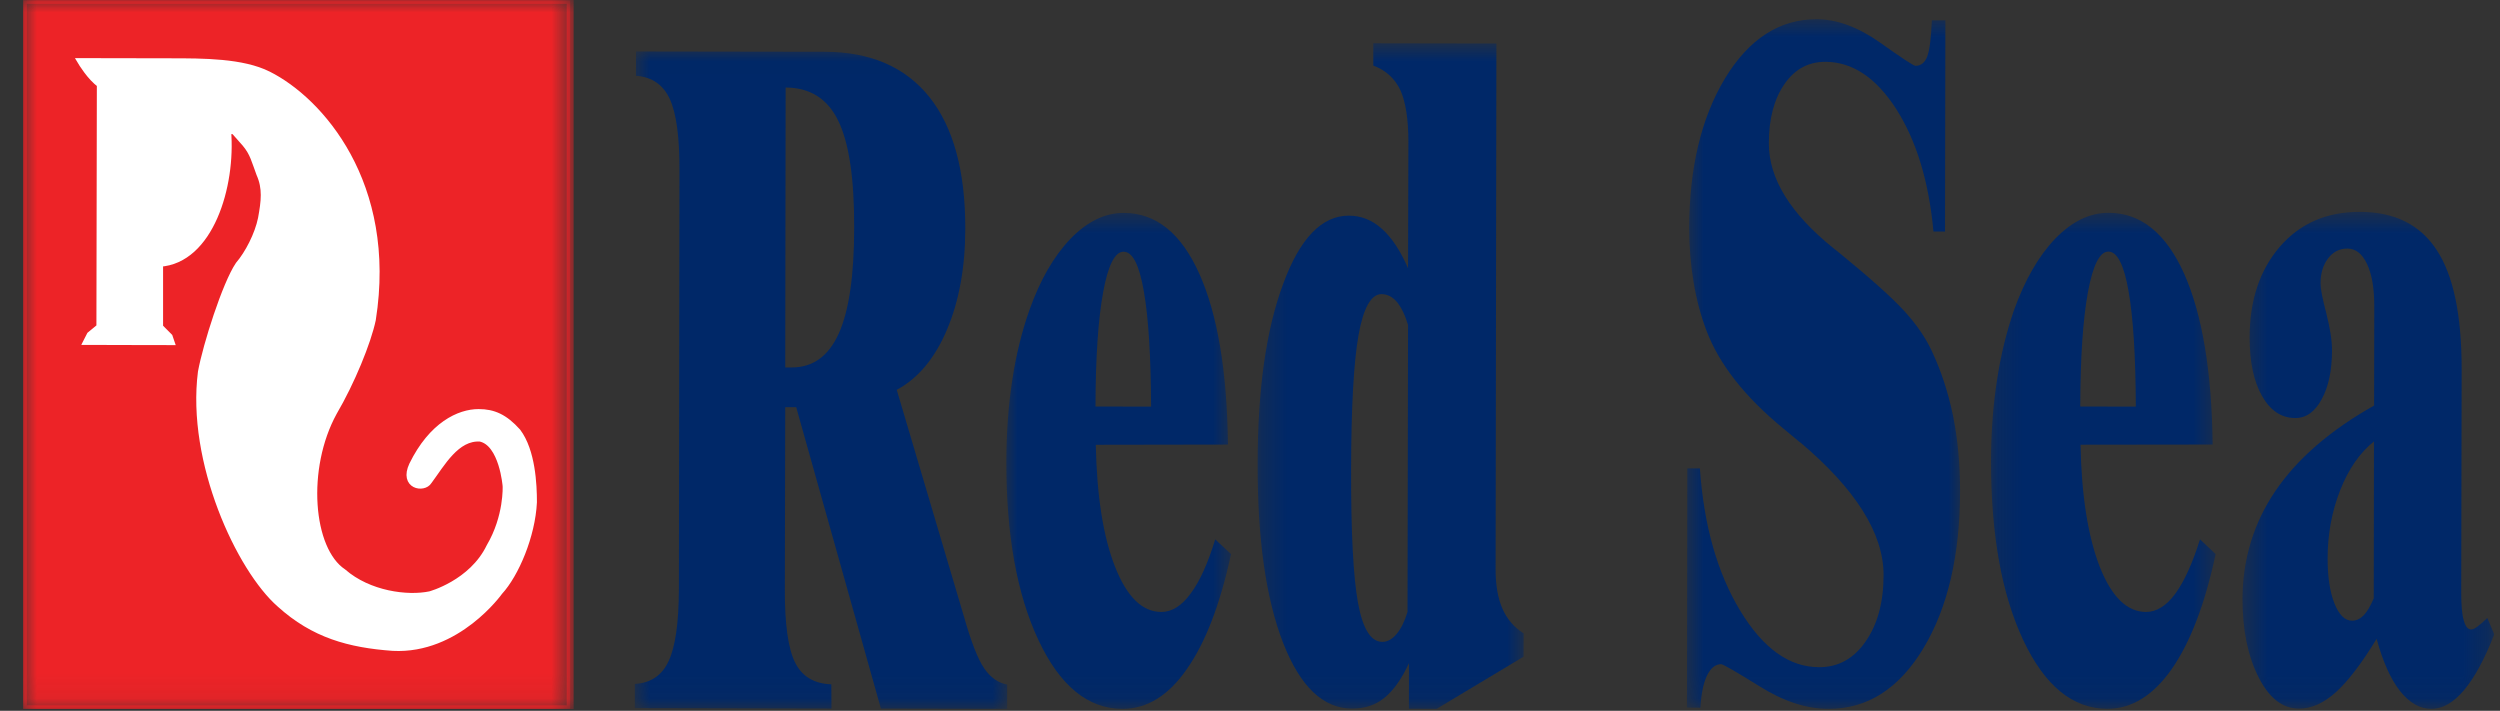 <svg xmlns="http://www.w3.org/2000/svg" fill="none" viewBox="0 0 102 29" height="29" width="102">
<rect x="0" y="0" width="102" height="29" fill="#333333" stroke="none"/>
<g clip-path="url(#clip0_1337_1026)" id="348448 1">
<g id="surface1">
<g id="Clip path group">
<mask height="29" width="24" y="0" x="0" maskUnits="userSpaceOnUse" style="mask-type:luminance" id="mask0_1337_1026">
<g id="clip1">
<path fill="white" d="M0.939 0H23.264V28.932H0.939V0Z" id="Vector"></path>
</g>
</mask>
<g mask="url(#mask0_1337_1026)">
<g id="Group">
<path fill="#ED2327" d="M0.953 0.014H23.263V28.916H0.953V0.014Z" clip-rule="evenodd" fill-rule="evenodd" id="Vector_2"></path>
</g>
</g>
</g>
<g id="Clip path group_2">
<mask height="29" width="24" y="0" x="0" maskUnits="userSpaceOnUse" style="mask-type:luminance" id="mask1_1337_1026">
<g id="clip2">
<path fill="white" d="M0.939 0H23.399V28.932H0.939V0Z" id="Vector_3"></path>
</g>
</mask>
<g mask="url(#mask1_1337_1026)">
<g id="Group_2">
<path stroke-miterlimit="3.864" stroke-width="0.283" stroke="#ED2327" d="M0.953 0.014H23.263V28.918H0.953V0.014Z" id="Vector_4"></path>
</g>
</g>
</g>
<path fill="#ED2327" d="M6.529 5.593C6.854 5.593 7.18 5.787 7.18 6.113C7.18 6.438 6.852 6.633 6.527 6.633C6.132 6.633 5.871 6.436 5.871 6.109C5.871 5.783 6.132 5.593 6.529 5.593Z" id="Vector_5"></path>
<path fill="white" d="M3.307 2.513C3.307 2.513 5.218 2.516 6.925 2.52C8.309 2.52 9.887 2.522 10.94 3.048C13.041 4.097 16.067 7.494 15.192 13.04C15 13.952 14.337 15.583 13.61 16.82C12.358 19.1 12.618 22.43 13.995 23.345C15.043 24.258 16.623 24.461 17.549 24.266C17.549 24.266 19.26 23.811 19.984 22.312C20.711 21.077 20.649 19.833 20.649 19.833C20.649 19.833 20.516 18.072 19.596 17.875C18.611 17.809 18.015 18.919 17.485 19.63C17.291 19.957 16.435 19.827 16.829 18.978C17.626 17.348 18.743 16.829 19.532 16.832C20.126 16.832 20.584 17.032 21.11 17.617C21.702 18.401 21.766 19.769 21.765 20.491C21.698 21.858 21.035 23.42 20.372 24.141C20.372 24.141 18.662 26.552 16.029 26.414C14.25 26.286 12.804 25.889 11.428 24.645C9.784 23.208 7.748 18.834 8.217 15.179C8.42 14.072 9.212 11.594 9.74 10.811C10.132 10.356 10.534 9.574 10.667 8.919C10.799 8.202 10.861 7.677 10.6 7.091C10.405 6.573 10.343 6.245 10.011 5.851L9.55 5.33H9.286C9.48 7.61 8.554 10.613 6.512 10.742V13.348L6.904 13.742L6.971 13.939L5.457 13.936L3.546 13.931L3.679 13.67L4.075 13.344L4.087 6.819L4.093 3.433C3.696 3.166 3.307 2.513 3.307 2.513Z" id="Vector_6"></path>
<path stroke-miterlimit="3.864" stroke-width="0.283" stroke="white" d="M3.307 2.513C3.307 2.513 5.218 2.516 6.925 2.52C8.309 2.52 9.887 2.522 10.94 3.048C13.041 4.097 16.067 7.494 15.192 13.04C15 13.952 14.337 15.583 13.61 16.82C12.358 19.1 12.618 22.43 13.995 23.345C15.043 24.258 16.623 24.461 17.549 24.266C17.549 24.266 19.259 23.811 19.984 22.312C20.711 21.077 20.649 19.833 20.649 19.833C20.649 19.833 20.516 18.072 19.596 17.875C18.611 17.809 18.015 18.919 17.485 19.63C17.291 19.957 16.435 19.827 16.829 18.978C17.626 17.348 18.743 16.829 19.532 16.832C20.126 16.832 20.584 17.032 21.11 17.617C21.702 18.401 21.766 19.769 21.765 20.491C21.698 21.858 21.035 23.42 20.372 24.141C20.372 24.141 18.662 26.552 16.029 26.414C14.25 26.286 12.804 25.889 11.428 24.645C9.784 23.208 7.748 18.834 8.217 15.179C8.42 14.072 9.212 11.594 9.74 10.811C10.132 10.356 10.534 9.574 10.667 8.919C10.799 8.202 10.861 7.677 10.6 7.091C10.405 6.573 10.343 6.245 10.011 5.851L9.55 5.33H9.286C9.48 7.61 8.554 10.613 6.512 10.742V13.348L6.904 13.742L6.971 13.939L5.457 13.936L3.546 13.931L3.679 13.67L4.075 13.344L4.087 6.819L4.093 3.433C3.696 3.166 3.307 2.513 3.307 2.513Z" id="Vector_7"></path>
<g id="Clip path group_3">
<mask height="27" width="17" y="2" x="25" maskUnits="userSpaceOnUse" style="mask-type:luminance" id="mask2_1337_1026">
<g id="clip3">
<path fill="white" d="M25.834 2.013H41.124V28.932H25.834V2.013Z" id="Vector_8"></path>
</g>
</mask>
<g mask="url(#mask2_1337_1026)">
<g id="Group_3">
<path fill="#002868" d="M32.022 24.039C32.015 25.466 32.158 26.465 32.439 27.03C32.719 27.596 33.209 27.894 33.918 27.921L33.924 28.91L25.901 28.892V27.905C26.555 27.864 27.011 27.558 27.282 26.968C27.555 26.387 27.694 25.41 27.699 24.031L27.722 6.96C27.729 5.585 27.593 4.613 27.325 4.034C27.055 3.455 26.597 3.138 25.947 3.092L25.95 2.1L33.644 2.112C35.518 2.115 36.943 2.736 37.922 3.963C38.899 5.192 39.386 6.975 39.384 9.316C39.384 10.898 39.134 12.272 38.641 13.441C38.146 14.614 37.464 15.433 36.587 15.906L39.339 25.189C39.628 26.205 39.902 26.902 40.159 27.275C40.416 27.648 40.732 27.864 41.092 27.93V28.921L35.941 28.91L32.485 16.614L32.038 16.613L32.022 24.039ZM32.038 14.992H32.306C33.163 14.992 33.804 14.533 34.221 13.608C34.638 12.684 34.849 11.248 34.85 9.308C34.858 7.285 34.641 5.827 34.2 4.927C33.765 4.025 33.045 3.575 32.054 3.571L32.038 14.992Z" clip-rule="evenodd" fill-rule="evenodd" id="Vector_9"></path>
</g>
</g>
</g>
<g id="Clip path group_4">
<mask height="21" width="11" y="8" x="40" maskUnits="userSpaceOnUse" style="mask-type:luminance" id="mask3_1337_1026">
<g id="clip4">
<path fill="white" d="M40.988 8.588H50.324V28.932H40.988V8.588Z" id="Vector_10"></path>
</g>
</mask>
<g mask="url(#mask3_1337_1026)">
<g id="Group_4">
<path fill="#002868" d="M44.696 16.586L46.965 16.59C46.954 14.529 46.86 12.963 46.668 11.883C46.481 10.802 46.209 10.27 45.843 10.27C45.492 10.265 45.211 10.816 45.011 11.909C44.808 13.005 44.701 14.566 44.696 16.586ZM50.226 22.607C49.785 24.647 49.186 26.211 48.428 27.291C47.678 28.38 46.796 28.922 45.795 28.922C44.387 28.919 43.243 27.981 42.368 26.114C41.491 24.248 41.053 21.818 41.058 18.822C41.062 17.65 41.141 16.554 41.3 15.517C41.456 14.48 41.691 13.53 41.993 12.672C42.431 11.427 42.997 10.45 43.679 9.739C44.36 9.038 45.084 8.683 45.852 8.687C47.165 8.687 48.195 9.521 48.932 11.169C49.677 12.828 50.065 15.153 50.1 18.138L44.708 18.147C44.751 20.239 45.011 21.898 45.496 23.13C45.98 24.352 46.602 24.966 47.385 24.968C47.807 24.968 48.209 24.723 48.574 24.221C48.949 23.725 49.282 22.984 49.581 22.007L50.226 22.607Z" clip-rule="evenodd" fill-rule="evenodd" id="Vector_11"></path>
</g>
</g>
</g>
<g id="Clip path group_5">
<mask height="28" width="12" y="1" x="51" maskUnits="userSpaceOnUse" style="mask-type:luminance" id="mask4_1337_1026">
<g id="clip5">
<path fill="white" d="M51.271 1.745H62.23V28.932H51.271V1.745Z" id="Vector_12"></path>
</g>
</mask>
<g mask="url(#mask4_1337_1026)">
<g id="Group_5">
<path fill="#002868" d="M57.463 5.788C57.463 4.861 57.35 4.159 57.138 3.684C56.91 3.204 56.546 2.869 56.031 2.675V1.766L61.053 1.775L61.021 23.179C61.015 23.846 61.108 24.392 61.293 24.82C61.475 25.243 61.763 25.586 62.165 25.844L62.161 26.792L58.615 28.921L57.483 28.915L57.486 27.055C57.189 27.699 56.855 28.169 56.484 28.471C56.118 28.769 55.674 28.913 55.167 28.91C53.986 28.91 53.047 28.015 52.346 26.217C51.652 24.418 51.302 21.983 51.312 18.909C51.314 15.881 51.66 13.444 52.353 11.582C53.034 9.727 53.932 8.795 55.032 8.799C55.531 8.799 55.978 8.976 56.374 9.329C56.776 9.685 57.134 10.22 57.448 10.945L57.463 5.788ZM57.448 13.259C57.327 12.849 57.168 12.533 56.993 12.318C56.81 12.107 56.602 12.001 56.363 12.001C55.942 12.001 55.625 12.562 55.427 13.679C55.23 14.798 55.13 16.613 55.125 19.121C55.118 21.723 55.214 23.548 55.408 24.604C55.602 25.661 55.931 26.188 56.401 26.188C56.602 26.188 56.798 26.085 56.978 25.871C57.159 25.655 57.309 25.355 57.427 24.966L57.448 13.259Z" clip-rule="evenodd" fill-rule="evenodd" id="Vector_13"></path>
</g>
</g>
</g>
<g id="Clip path group_6">
<mask height="29" width="13" y="0" x="68" maskUnits="userSpaceOnUse" style="mask-type:luminance" id="mask5_1337_1026">
<g id="clip6">
<path fill="white" d="M68.725 0.671H80.09V28.932H68.725V0.671Z" id="Vector_14"></path>
</g>
</mask>
<g mask="url(#mask5_1337_1026)">
<g id="Group_6">
<path fill="#002868" d="M68.828 28.87L68.842 19.112H69.355C69.517 21.437 70.067 23.373 70.996 24.909C71.926 26.451 73.001 27.22 74.213 27.221C74.997 27.227 75.637 26.872 76.117 26.172C76.606 25.474 76.849 24.568 76.85 23.463C76.852 21.768 75.715 19.957 73.436 18.037L73.406 18.02C73.263 17.904 73.056 17.728 72.778 17.498C71.201 16.208 70.149 14.872 69.626 13.495C69.393 12.881 69.216 12.219 69.1 11.519C68.981 10.819 68.92 10.076 68.92 9.305C68.923 6.837 69.416 4.796 70.384 3.192C71.361 1.586 72.609 0.778 74.124 0.785C74.944 0.787 75.805 1.102 76.697 1.731C77.59 2.366 78.075 2.686 78.152 2.686C78.378 2.686 78.541 2.551 78.637 2.289C78.731 2.026 78.79 1.539 78.82 0.83H79.372L79.357 9.448L78.885 9.446C78.697 7.396 78.188 5.736 77.365 4.447C76.541 3.166 75.579 2.525 74.473 2.522C73.777 2.522 73.222 2.824 72.801 3.437C72.38 4.049 72.169 4.852 72.169 5.84C72.165 7.285 73.044 8.711 74.811 10.132L75.031 10.306C76.294 11.339 77.18 12.128 77.682 12.676C78.183 13.223 78.558 13.767 78.811 14.307C79.193 15.117 79.485 16.001 79.684 16.964C79.876 17.917 79.972 18.948 79.971 20.038C79.969 22.659 79.467 24.798 78.476 26.448C77.479 28.099 76.193 28.925 74.603 28.921C73.703 28.921 72.769 28.615 71.798 28.007C70.828 27.404 70.301 27.099 70.222 27.099C69.99 27.099 69.799 27.251 69.646 27.563C69.496 27.872 69.408 28.309 69.378 28.875L68.828 28.87Z" clip-rule="evenodd" fill-rule="evenodd" id="Vector_15"></path>
</g>
</g>
</g>
<g id="Clip path group_7">
<mask height="21" width="10" y="8" x="81" maskUnits="userSpaceOnUse" style="mask-type:luminance" id="mask6_1337_1026">
<g id="clip7">
<path fill="white" d="M81.173 8.588H90.509V28.932H81.173V8.588Z" id="Vector_16"></path>
</g>
</mask>
<g mask="url(#mask6_1337_1026)">
<g id="Group_7">
<path fill="#002868" d="M84.874 16.586L87.142 16.59C87.133 14.526 87.035 12.962 86.846 11.883C86.658 10.802 86.385 10.265 86.022 10.265C85.67 10.265 85.394 10.812 85.19 11.905C84.989 13.001 84.879 14.562 84.874 16.586ZM90.398 22.607C89.962 24.647 89.363 26.211 88.61 27.291C87.851 28.376 86.974 28.922 85.976 28.919C84.567 28.915 83.425 27.981 82.547 26.114C81.668 24.245 81.233 21.813 81.234 18.822C81.234 17.651 81.318 16.55 81.477 15.517C81.632 14.48 81.871 13.534 82.165 12.669C82.612 11.423 83.173 10.449 83.853 9.738C84.535 9.034 85.263 8.681 86.03 8.683C87.345 8.683 88.371 9.516 89.114 11.169C89.851 12.828 90.241 15.15 90.276 18.137L84.885 18.144C84.926 20.239 85.193 21.895 85.67 23.125C86.156 24.352 86.78 24.968 87.56 24.968C87.984 24.968 88.389 24.72 88.754 24.221C89.118 23.719 89.457 22.981 89.76 22.005L90.398 22.607Z" clip-rule="evenodd" fill-rule="evenodd" id="Vector_17"></path>
</g>
</g>
</g>
<g id="Clip path group_8">
<mask height="21" width="11" y="8" x="91" maskUnits="userSpaceOnUse" style="mask-type:luminance" id="mask7_1337_1026">
<g id="clip8">
<path fill="white" d="M91.456 8.588H101.765V28.932H91.456V8.588Z" id="Vector_18"></path>
</g>
</mask>
<g mask="url(#mask7_1337_1026)">
<g id="Group_8">
<path fill="#002868" d="M96.966 26.064C96.357 27.063 95.804 27.789 95.306 28.24C94.806 28.689 94.306 28.912 93.803 28.912C93.135 28.912 92.585 28.486 92.153 27.638C91.717 26.785 91.494 25.715 91.494 24.431C91.503 22.812 91.945 21.34 92.844 20.02C93.738 18.709 95.078 17.549 96.863 16.548L96.87 12.517C96.874 11.77 96.774 11.191 96.575 10.771C96.381 10.356 96.113 10.141 95.77 10.141C95.446 10.141 95.184 10.279 94.982 10.547C94.777 10.822 94.677 11.159 94.677 11.573C94.677 11.777 94.755 12.182 94.913 12.781C95.064 13.377 95.146 13.885 95.146 14.296C95.144 15.12 95.004 15.784 94.723 16.292C94.447 16.802 94.092 17.058 93.647 17.056C93.082 17.056 92.63 16.754 92.291 16.157C91.95 15.559 91.785 14.763 91.785 13.767C91.785 12.251 92.198 11.018 93.019 10.064C93.844 9.114 94.934 8.638 96.288 8.645C97.705 8.647 98.747 9.168 99.424 10.211C100.104 11.252 100.435 12.866 100.435 15.049L100.418 24.189C100.418 24.688 100.447 25.062 100.522 25.314C100.591 25.56 100.688 25.683 100.821 25.683C100.884 25.683 100.98 25.644 101.085 25.56C101.197 25.477 101.326 25.364 101.483 25.213L101.765 25.88C101.377 26.88 100.968 27.638 100.539 28.15C100.106 28.667 99.66 28.922 99.2 28.921C98.724 28.921 98.303 28.674 97.913 28.184C97.534 27.699 97.219 26.992 96.966 26.064ZM96.849 24.411L96.858 18.011C96.281 18.47 95.82 19.135 95.478 20.003C95.137 20.872 94.967 21.801 94.967 22.792C94.967 23.535 95.058 24.144 95.243 24.615C95.429 25.082 95.67 25.324 95.96 25.324C96.143 25.324 96.292 25.25 96.435 25.109C96.575 24.966 96.713 24.733 96.849 24.411Z" clip-rule="evenodd" fill-rule="evenodd" id="Vector_19"></path>
</g>
</g>
</g>
</g>
</g>
<defs>
<clipPath id="clip0_1337_1026">
<rect transform="translate(0.939)" fill="white" height="28.932" width="100.827"></rect>
</clipPath>
</defs>
</svg>
